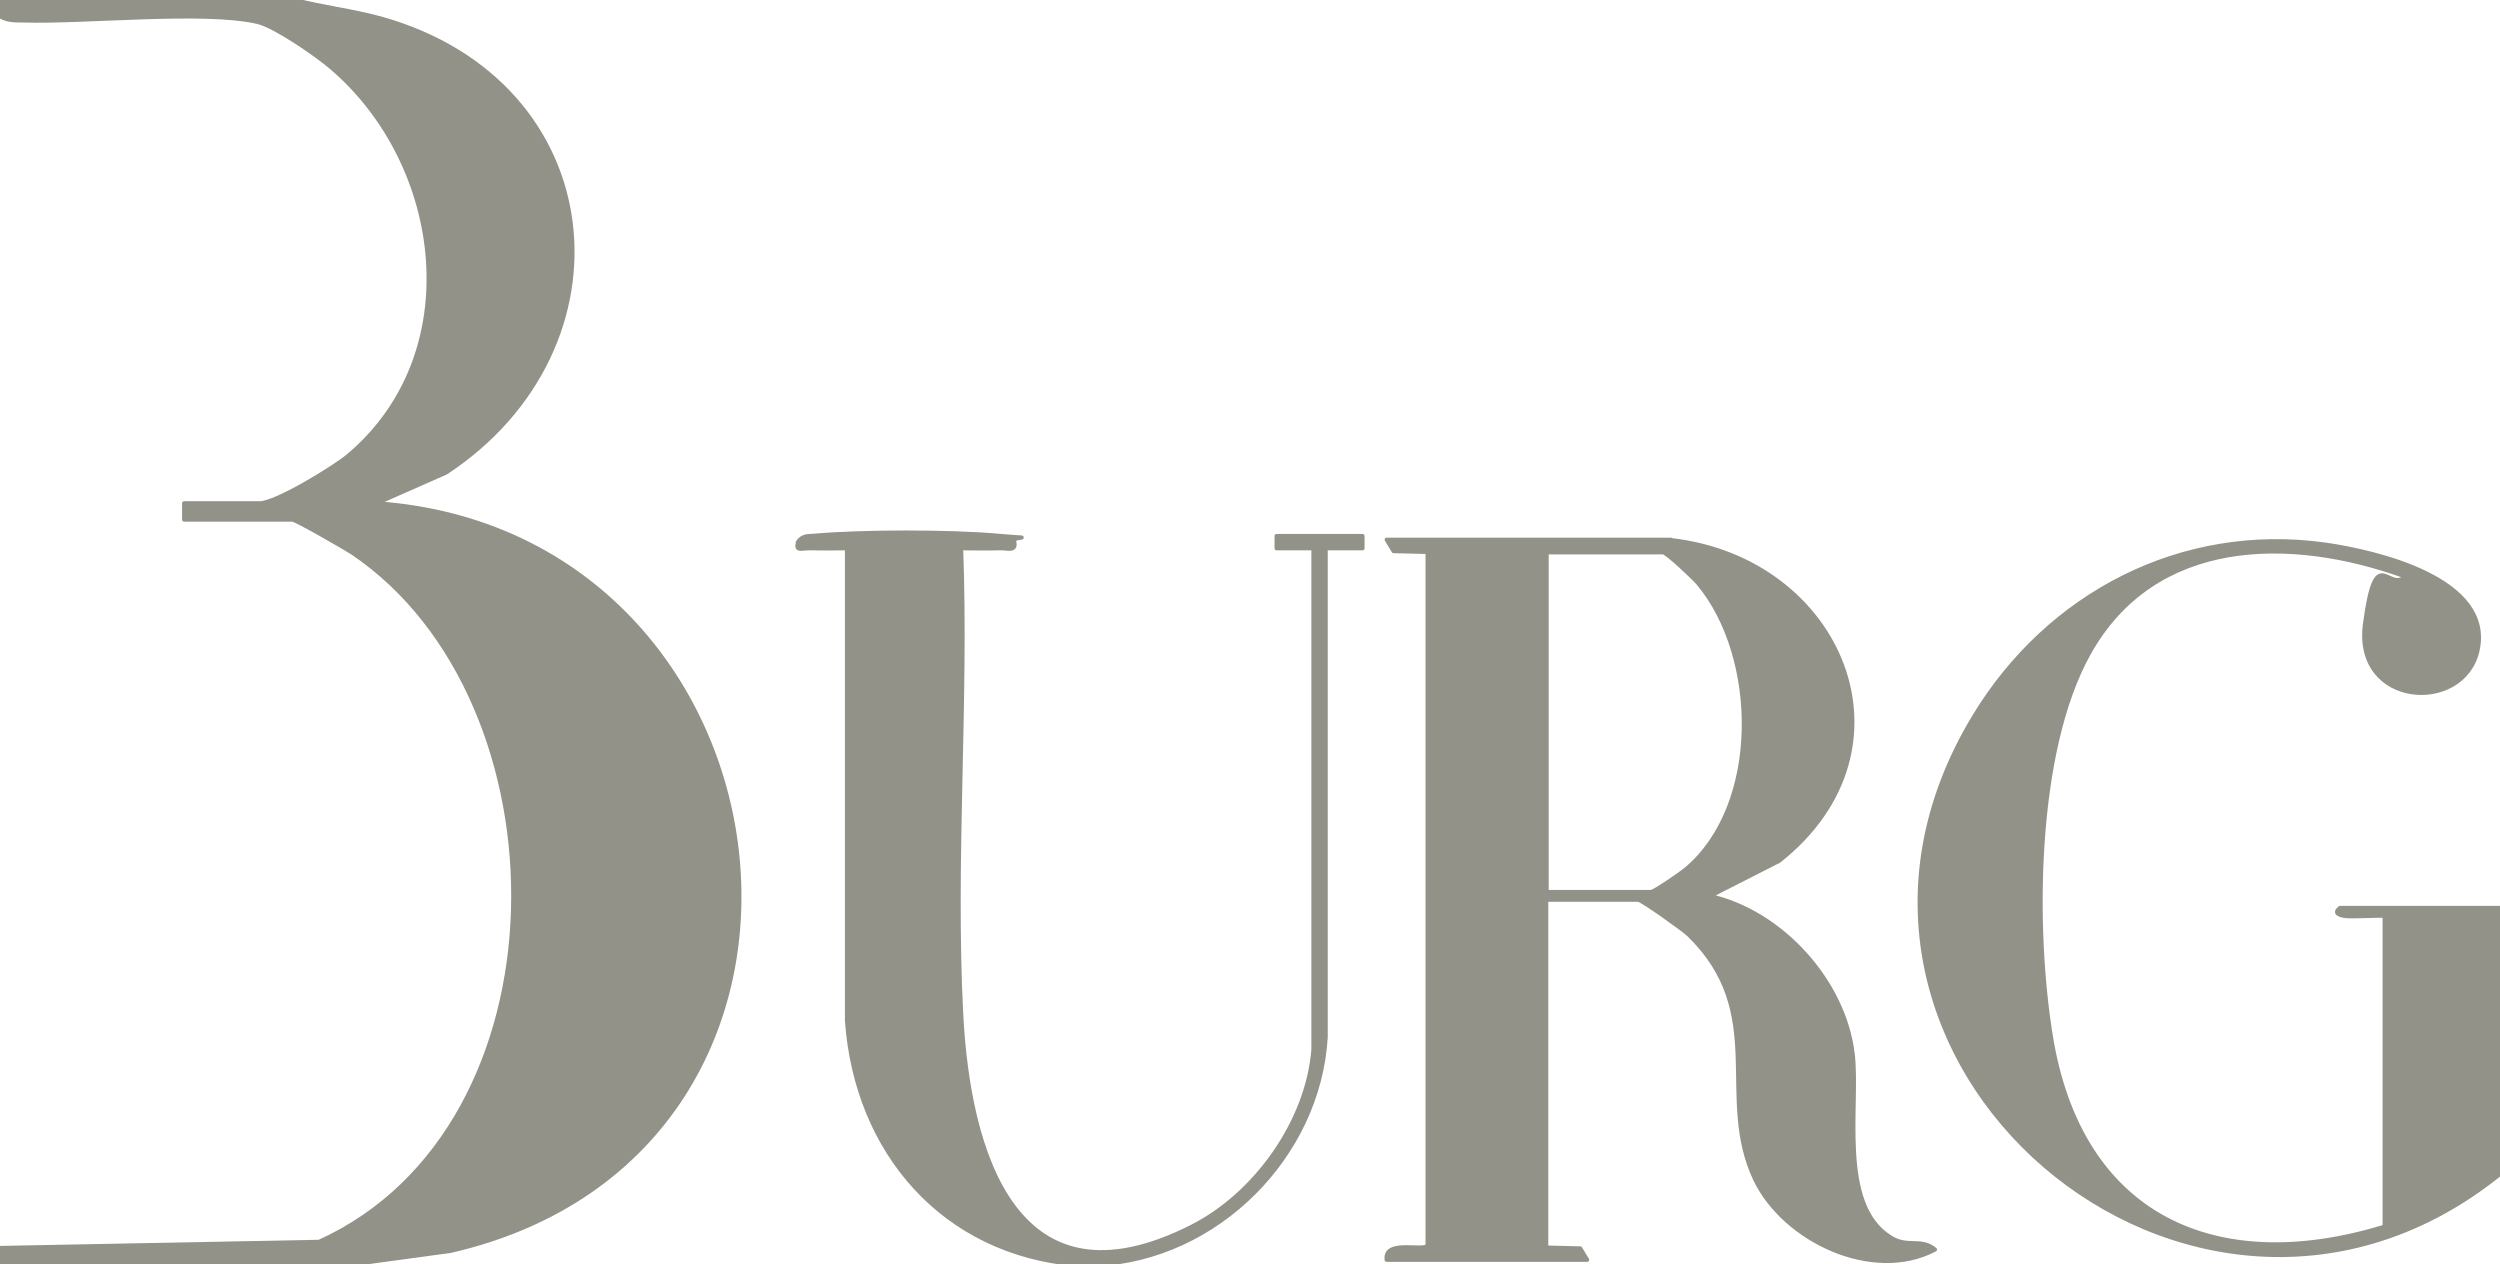 <?xml version="1.0" encoding="UTF-8" standalone="no"?>
<!DOCTYPE svg PUBLIC "-//W3C//DTD SVG 1.1//EN" "http://www.w3.org/Graphics/SVG/1.1/DTD/svg11.dtd">
<svg width="100%" height="100%" viewBox="0 0 611 309" version="1.1" xmlns="http://www.w3.org/2000/svg" xmlns:xlink="http://www.w3.org/1999/xlink" xml:space="preserve" xmlns:serif="http://www.serif.com/" style="fill-rule:evenodd;clip-rule:evenodd;stroke-linejoin:round;stroke-miterlimit:2;">
    <path d="M72,0C79,1.8 86,2.6 93,4.5C149.3,20.2 155.3,85 109,115.5L92,123C196.5,130.3 216.3,281.2 110.2,305.7L86,309L0,309L0,305L78,303.5C140,275.4 139.6,171.4 86.3,135.2C84.5,134 72.3,127 71.5,127L45,127L45,123L63.5,123C67.4,123 81.5,114.4 85,111.5C114.7,86.7 108.9,40.3 81,16.5C77.4,13.4 67.4,6.5 63.1,5.4C50,2.3 20.8,5.5 5.5,5C3.6,5 1.7,5 0.1,4L0.1,0L72.1,0L72,0Z" style="fill:rgb(146,146,136);fill-rule:nonzero;stroke:rgb(146,146,136);stroke-width:1px;"/>
    <path d="M610.9,287C536.3,347 431.9,258.7 482.5,175.1C500.6,145.2 533.2,128.2 568.3,133.1C580.8,134.9 609.4,141.5 605.5,159C602,174.5 575.3,172.8 578,152.5C580.7,132.2 583.6,145 587.9,140.9C559.9,130.7 526.4,130.9 510.4,159.9C497.2,183.7 496.9,226.6 501.2,253.1C508.3,297.3 541.3,312.5 582.8,299.8L582.8,223.9C582.6,223.6 575.2,224.1 573.4,223.9C571.6,223.7 570.3,223.1 571.9,221.9L610.9,221.9L610.9,287Z" style="fill:rgb(146,146,136);fill-rule:nonzero;stroke:rgb(146,146,136);stroke-width:1px;"/>
    <path d="M263,309C230.5,306.2 209.3,281.5 207,249.5L207,134C204.2,134 201.4,134.1 198.5,134C195.6,133.9 194.5,134.9 195,132.5C196.2,130.7 197.7,131.1 199.4,130.9C211,129.9 231.9,129.9 243.5,130.9C255.1,131.9 246.8,130.7 247.9,132.5C248.4,134.9 246,133.9 244.4,134C241.2,134.1 238,134 234.9,134C236.3,171.4 233,210.3 234.9,247.5C236.6,281.9 248.3,321.6 291.3,299.8C306.9,291.9 319.6,274.1 321,256.5L321,134L312,134L312,131L333,131L333,134L324,134L324,253.5C322.3,282.6 297.3,307.6 268,309L263,309Z" style="fill:rgb(146,146,136);fill-rule:nonzero;stroke:rgb(146,146,136);stroke-width:1px;"/>
    <path d="M408.4,132C449.9,136.7 469.6,182.9 434.8,210.4L417.9,219C435.3,222.9 450.7,239.8 452.8,257.6C454.3,270.1 449.1,294.4 462,302.4C466.2,305.1 469.5,302.5 472.9,305.4C457.7,313.4 436.1,303.1 429,288.3C419.4,268.1 432.5,247.7 412.8,228.5C411.5,227.2 401.2,219.9 400.4,219.9L377.9,219.9L377.9,304.9L386.2,305.1L387.9,307.9L338.9,307.9C338.2,302.7 348.6,306.1 348.9,304.3L348.9,134.9L340.6,134.7L338.9,131.9L408.4,131.9L408.4,132ZM378,218L403.5,218C404.3,218 410.8,213.5 412,212.5C430.7,196.9 430.1,160.4 415,142.5C413.9,141.2 407.3,135 406.5,135L378,135L378,218Z" style="fill:rgb(146,146,136);fill-rule:nonzero;stroke:rgb(146,146,136);stroke-width:1px;"/>
</svg>
